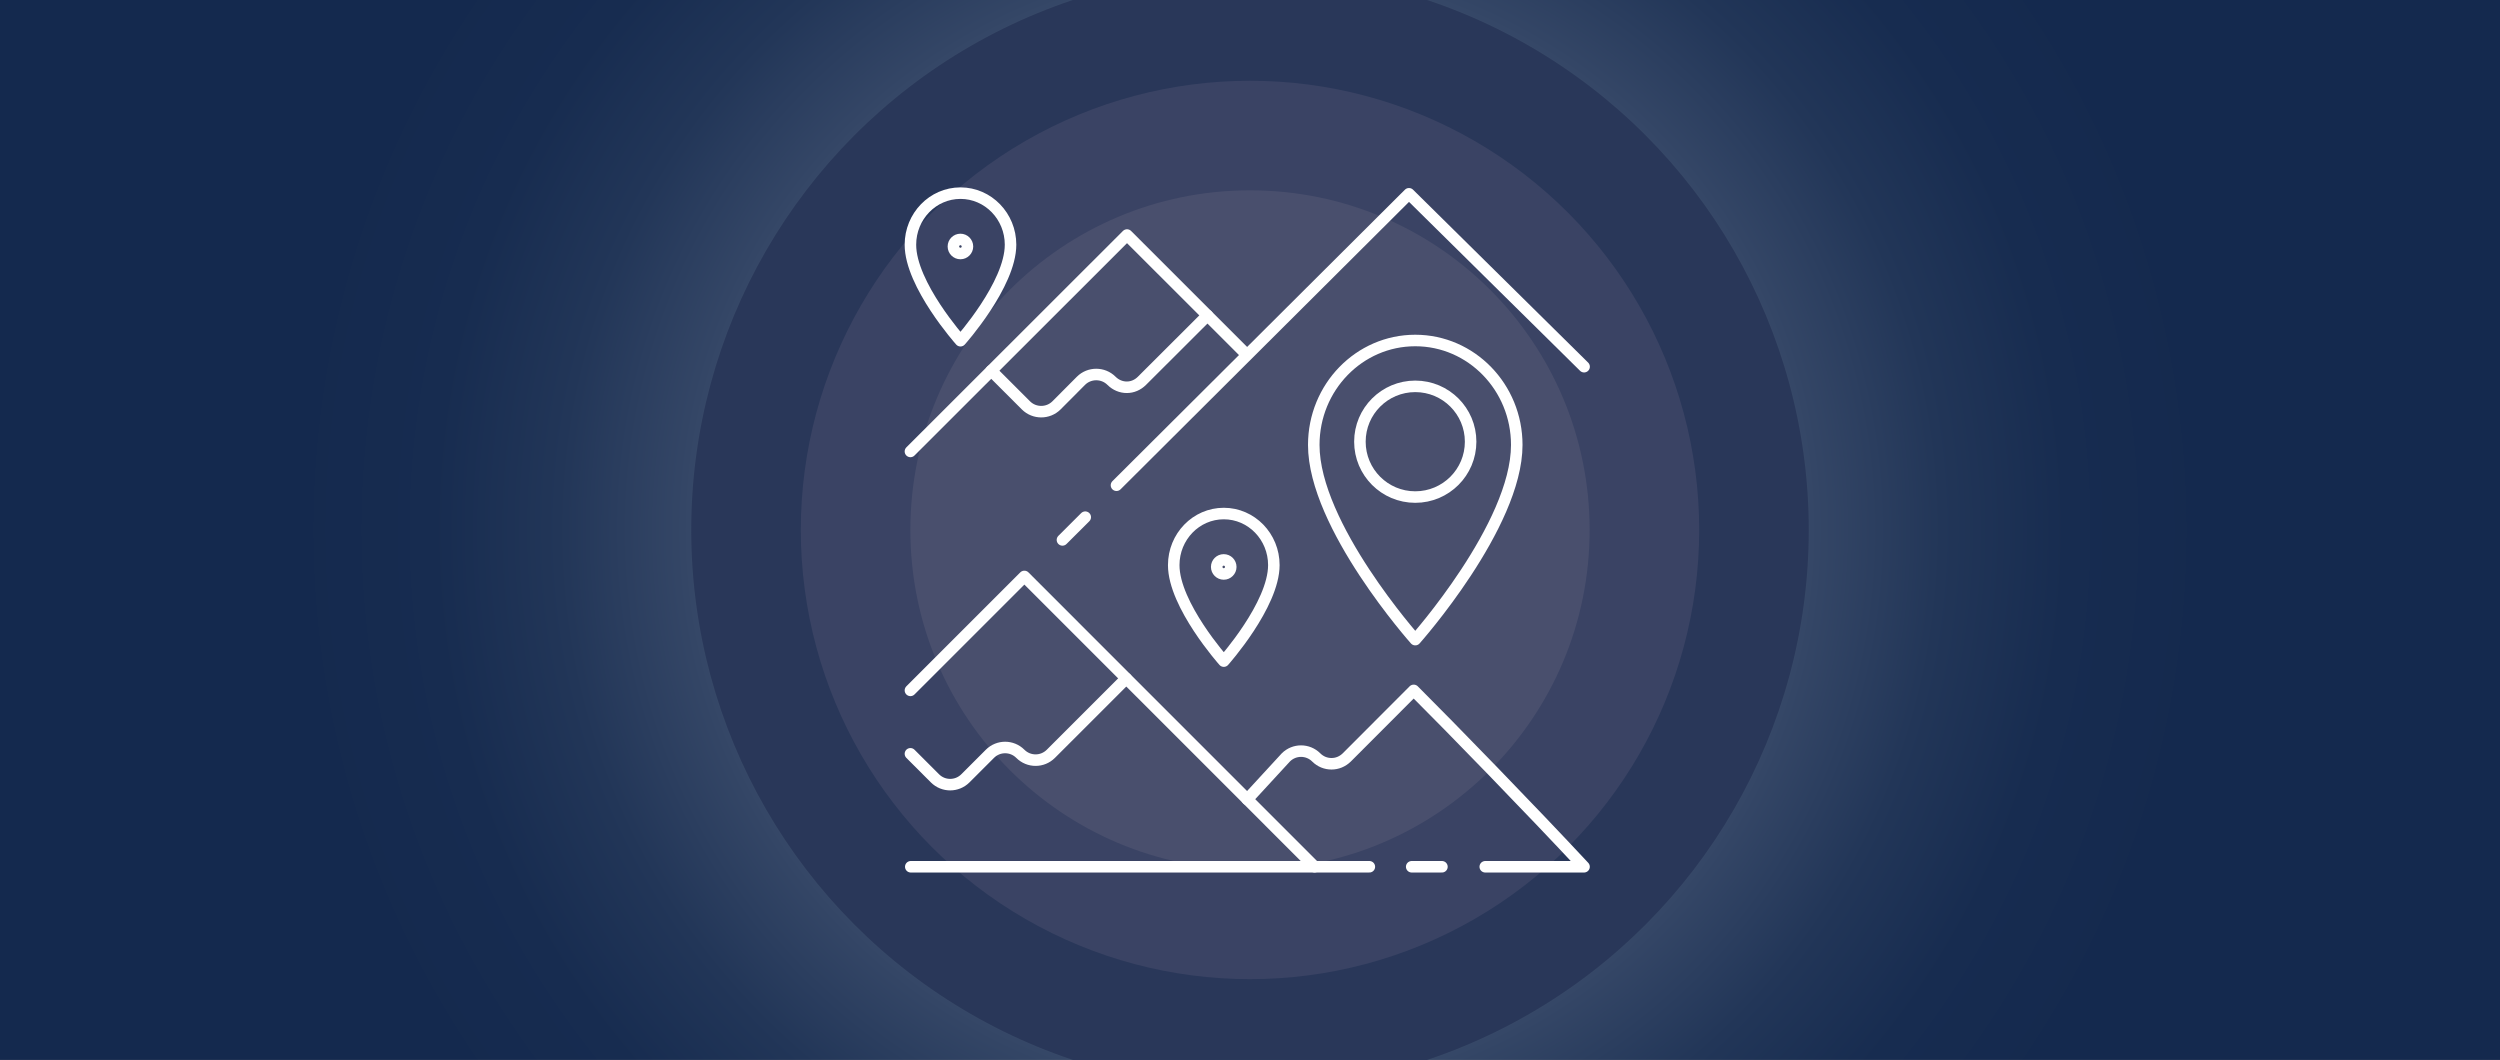 <?xml version="1.0" encoding="UTF-8"?>
<svg id="Layer_1" data-name="Layer 1" xmlns="http://www.w3.org/2000/svg" xmlns:xlink="http://www.w3.org/1999/xlink" viewBox="0 0 434 184">
  <rect x="0" y="0" width="434" height="184" fill="#808080" stroke="none"/>
  <defs>
    <style>
      .cls-1, .cls-2 {
        fill: none;
      }

      .cls-3 {
        clip-path: url(#clippath);
      }

      .cls-4 {
        fill: #293759;
      }

      .cls-5 {
        fill: #3a4364;
      }

      .cls-6 {
        fill: #494f6d;
      }

      .cls-2 {
        stroke: #fff;
        stroke-linecap: round;
        stroke-linejoin: round;
        stroke-width: 2px;
      }

      .cls-7 {
        fill: url(#radial-gradient);
      }
    </style>
    <radialGradient id="radial-gradient" cx="217" cy="92" fx="217" fy="92" r="166.75" gradientUnits="userSpaceOnUse">
      <stop offset="0" stop-color="#fff"/>
      <stop offset="0" stop-color="#fefefe"/>
      <stop offset=".11" stop-color="#c7ccd5"/>
      <stop offset=".23" stop-color="#98a1b1"/>
      <stop offset=".35" stop-color="#6f7c93"/>
      <stop offset=".47" stop-color="#4e5e7a"/>
      <stop offset=".59" stop-color="#344666"/>
      <stop offset=".72" stop-color="#223658"/>
      <stop offset=".85" stop-color="#172c50"/>
      <stop offset="1" stop-color="#14294e"/>
    </radialGradient>
    <clipPath id="clippath">
      <rect class="cls-1" x="-.06" y="-.15" width="434.13" height="184.29"/>
    </clipPath>
  </defs>
  <rect class="cls-7" x="-.06" y="-.15" width="434.13" height="184.29"/>
  <g class="cls-3">
    <g>
      <circle class="cls-4" cx="217" cy="92" r="97"/>
      <circle class="cls-5" cx="217" cy="92" r="77.98"/>
      <circle class="cls-6" cx="217" cy="92" r="58.96"/>
    </g>
  </g>
  <g>
    <g>
      <path class="cls-2" d="m263.31,77.24c0,14.01-17.62,33.8-17.62,33.8,0,0-17.63-19.78-17.62-33.8,0-10.02,7.89-18.13,17.62-18.13s17.62,8.12,17.62,18.13Z"/>
      <path class="cls-2" d="m255.3,76.68c0,5.31-4.3,9.61-9.61,9.61s-9.61-4.3-9.61-9.61,4.3-9.61,9.61-9.61,9.61,4.3,9.61,9.61Z"/>
    </g>
    <g>
      <path class="cls-2" d="m167.95,42.79c0,.67-.55,1.22-1.22,1.22s-1.22-.55-1.22-1.22.55-1.22,1.22-1.22,1.22.55,1.22,1.22Z"/>
      <path class="cls-2" d="m175.43,42.48c0,6.91-8.69,16.67-8.69,16.67,0,0-8.7-9.76-8.69-16.67,0-4.94,3.89-8.95,8.69-8.95s8.69,4.01,8.69,8.95Z"/>
    </g>
    <g>
      <path class="cls-2" d="m213.66,98.42c0,.67-.55,1.22-1.22,1.22s-1.22-.55-1.22-1.22.54-1.22,1.22-1.22,1.22.55,1.22,1.22Z"/>
      <path class="cls-2" d="m221.14,98.1c0,6.91-8.69,16.67-8.69,16.67,0,0-8.7-9.76-8.69-16.67,0-4.94,3.89-8.95,8.69-8.95s8.69,4.01,8.69,8.95Z"/>
    </g>
    <line class="cls-2" x1="188.4" y1="89.78" x2="184.44" y2="93.73"/>
    <polyline class="cls-2" points="275 63.66 244.6 33.64 193.82 84.24"/>
    <polyline class="cls-2" points="228.21 150.46 177.83 100.07 158.05 119.85"/>
    <polyline class="cls-2" points="216.38 61.52 195.65 40.8 158.05 78.37"/>
    <path class="cls-2" d="m172.08,64.35l6.02,6.02c1.46,1.46,3.85,1.46,5.31,0l4.24-4.26c1.46-1.46,3.85-1.46,5.31,0,.73.73,1.68,1.12,2.65,1.12s1.9-.39,2.63-1.12l11.37-11.35"/>
    <path class="cls-2" d="m158.05,130.86l4.26,4.26c1.46,1.46,3.82,1.46,5.28,0l4.26-4.26c1.46-1.46,3.82-1.46,5.28,0,.73.73,1.68,1.1,2.65,1.1s1.92-.37,2.65-1.1l13.08-13.08"/>
    <line class="cls-2" x1="237.72" y1="150.47" x2="158.11" y2="150.47"/>
    <line class="cls-2" x1="250.32" y1="150.47" x2="245.07" y2="150.47"/>
    <path class="cls-2" d="m216.52,138.77l6.7-7.28c1.46-1.46,3.82-1.46,5.28,0,.73.73,1.68,1.1,2.65,1.1s1.9-.37,2.65-1.1l11.62-11.64c6.4,6.38,20.34,20.71,29.57,30.62h-17.15"/>
  </g>
</svg>